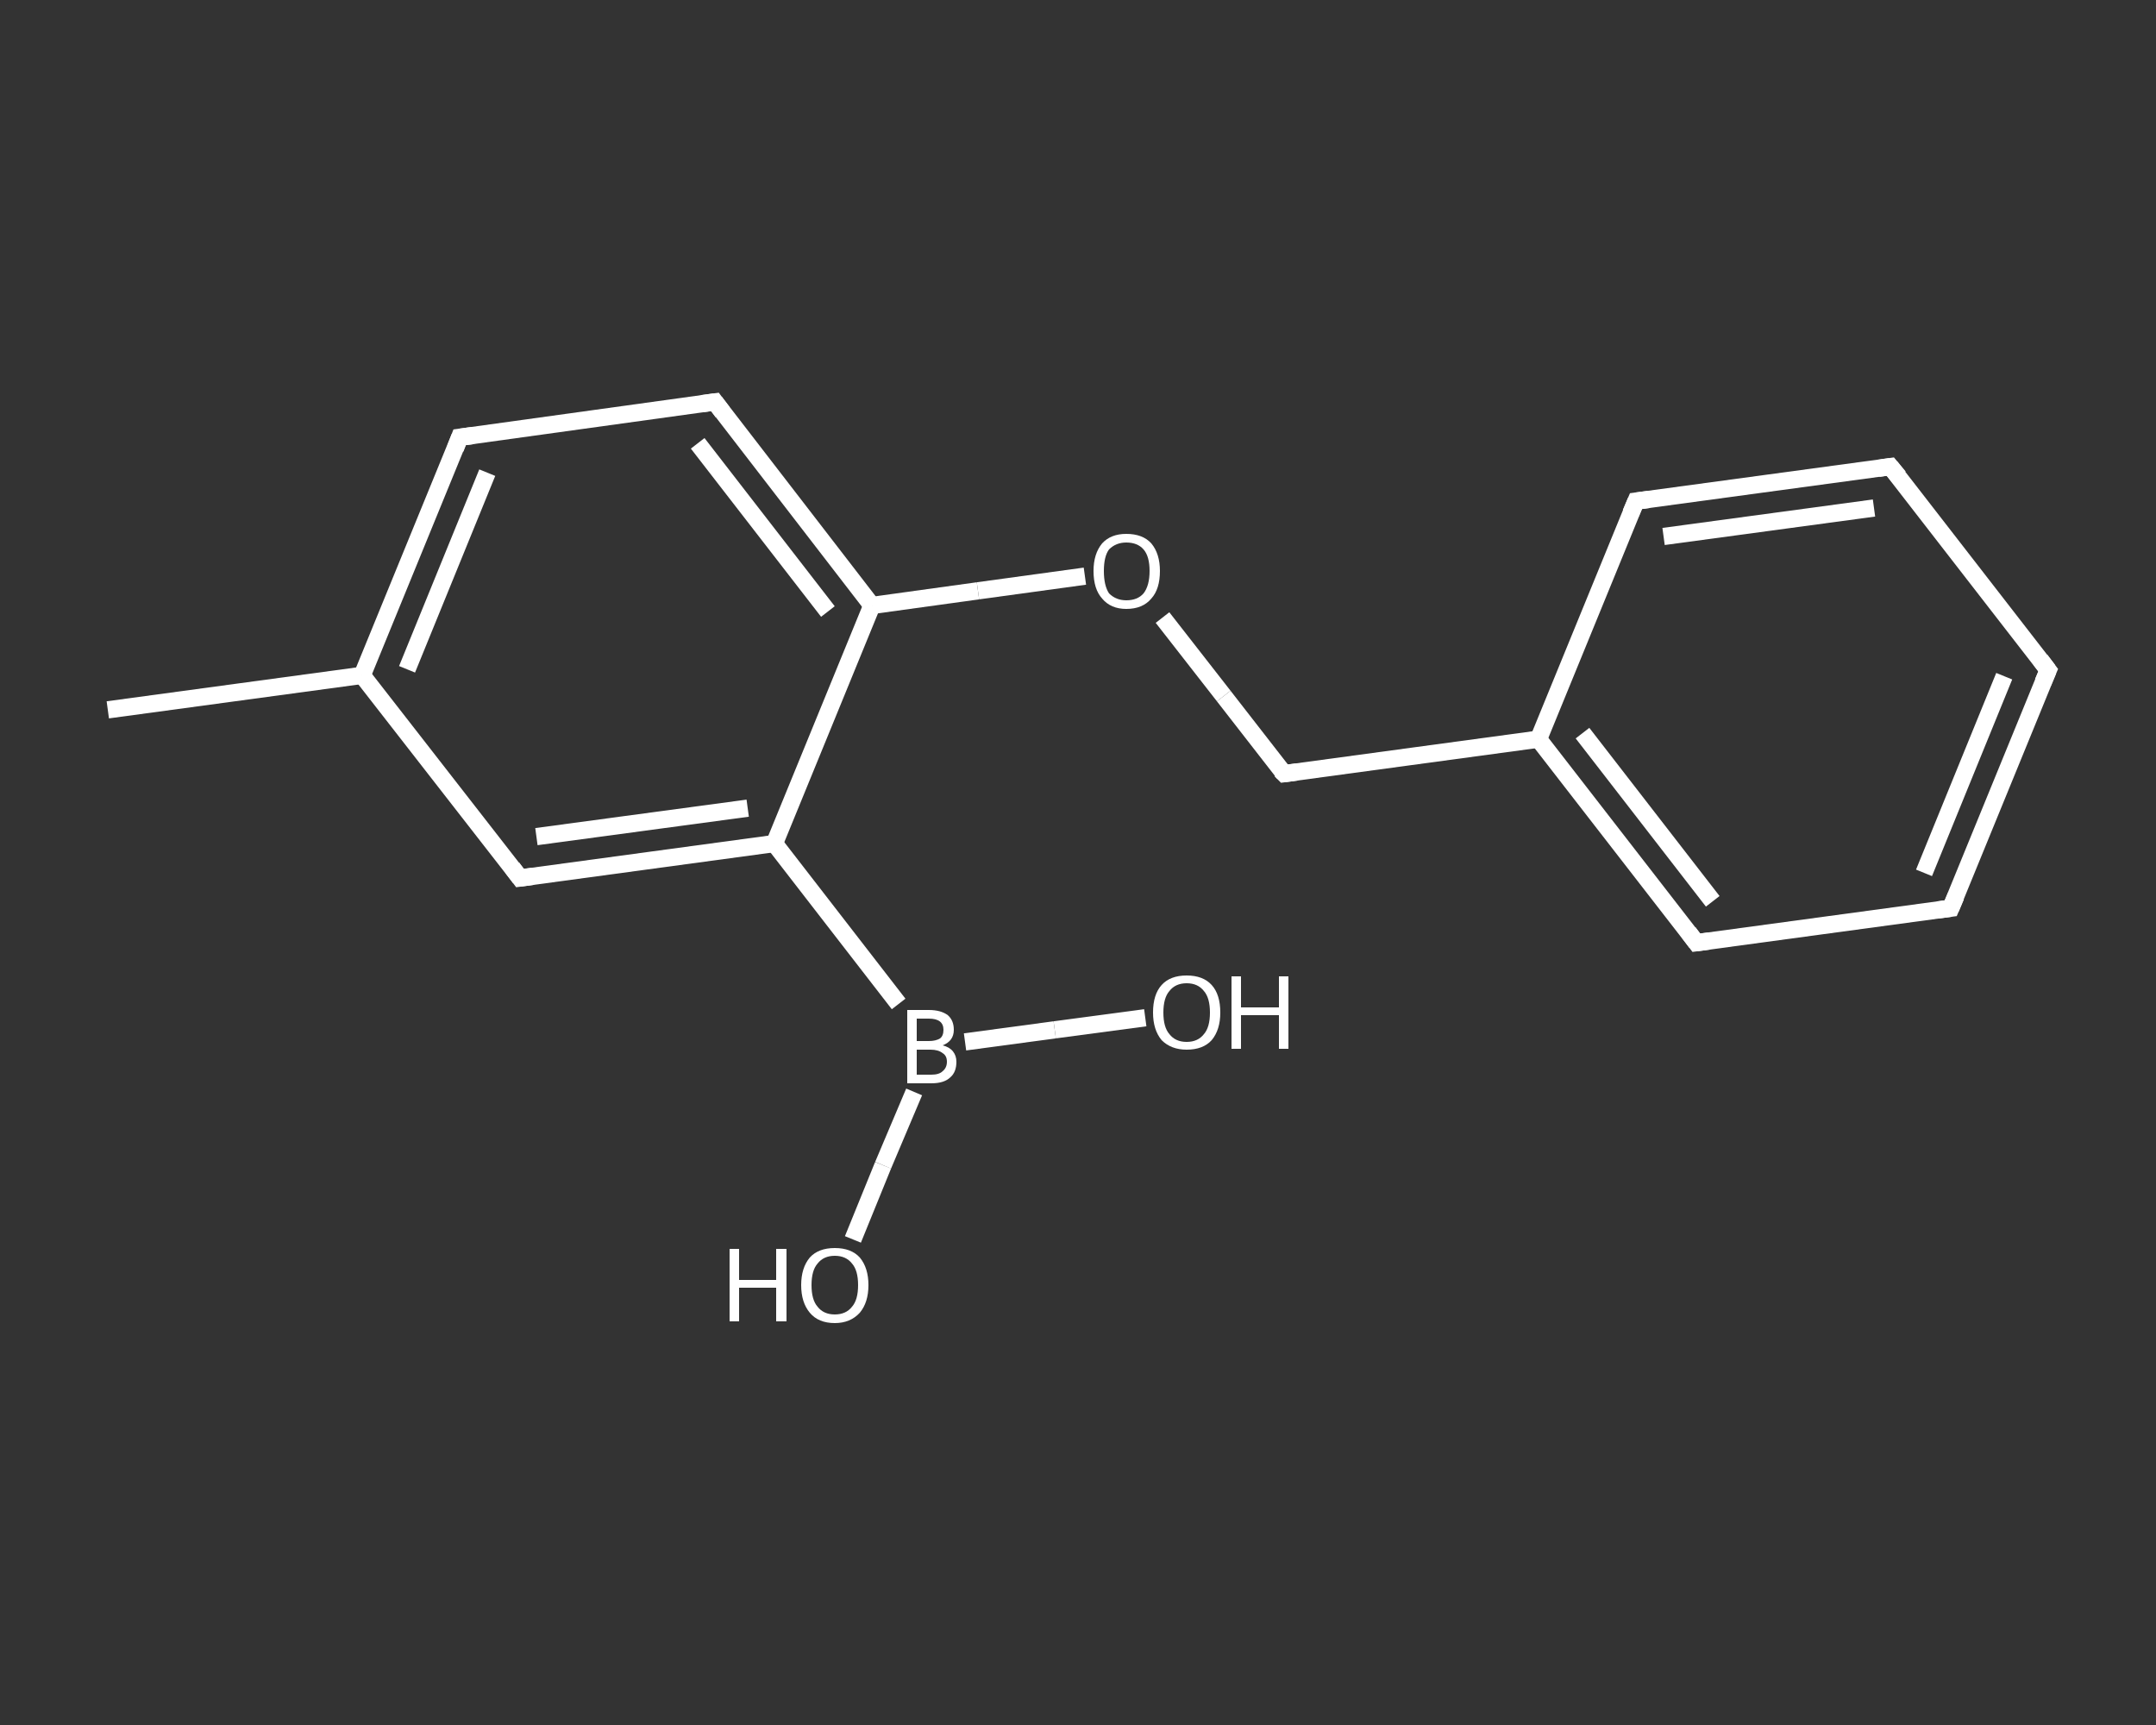 <?xml version='1.0' encoding='iso-8859-1'?>
<svg version='1.1' baseProfile='full'
              xmlns='http://www.w3.org/2000/svg'
                      xmlns:rdkit='http://www.rdkit.org/xml'
                      xmlns:xlink='http://www.w3.org/1999/xlink'
                  xml:space='preserve'
width='250px' height='200px' viewBox='0 0 250 200'>
<rect x="0" y="0" width="250" height="200" fill="#333333" stroke="none"/>
<!-- END OF HEADER -->
<rect style='opacity:1.0;fill:transparent;stroke:none' width='250.0' height='200.0' x='0.0' y='0.0'> </rect>
<path class='bond-0 atom-0 atom-1' d='M 12.5,82.3 L 42.0,78.3' style='fill:none;fill-rule:evenodd;stroke:#FFFFFF;stroke-width:2.0px;stroke-linecap:butt;stroke-linejoin:miter;stroke-opacity:1' />
<path class='bond-1 atom-1 atom-2' d='M 42.0,78.3 L 53.3,50.7' style='fill:none;fill-rule:evenodd;stroke:#FFFFFF;stroke-width:2.0px;stroke-linecap:butt;stroke-linejoin:miter;stroke-opacity:1' />
<path class='bond-1 atom-1 atom-2' d='M 47.2,77.6 L 56.5,54.8' style='fill:none;fill-rule:evenodd;stroke:#FFFFFF;stroke-width:2.0px;stroke-linecap:butt;stroke-linejoin:miter;stroke-opacity:1' />
<path class='bond-2 atom-2 atom-3' d='M 53.3,50.7 L 82.9,46.6' style='fill:none;fill-rule:evenodd;stroke:#FFFFFF;stroke-width:2.0px;stroke-linecap:butt;stroke-linejoin:miter;stroke-opacity:1' />
<path class='bond-3 atom-3 atom-4' d='M 82.9,46.6 L 101.1,70.2' style='fill:none;fill-rule:evenodd;stroke:#FFFFFF;stroke-width:2.0px;stroke-linecap:butt;stroke-linejoin:miter;stroke-opacity:1' />
<path class='bond-3 atom-3 atom-4' d='M 80.9,51.4 L 96.0,70.9' style='fill:none;fill-rule:evenodd;stroke:#FFFFFF;stroke-width:2.0px;stroke-linecap:butt;stroke-linejoin:miter;stroke-opacity:1' />
<path class='bond-4 atom-4 atom-5' d='M 101.1,70.2 L 113.4,68.5' style='fill:none;fill-rule:evenodd;stroke:#FFFFFF;stroke-width:2.0px;stroke-linecap:butt;stroke-linejoin:miter;stroke-opacity:1' />
<path class='bond-4 atom-4 atom-5' d='M 113.4,68.5 L 125.8,66.8' style='fill:none;fill-rule:evenodd;stroke:#FFFFFF;stroke-width:2.0px;stroke-linecap:butt;stroke-linejoin:miter;stroke-opacity:1' />
<path class='bond-5 atom-5 atom-6' d='M 134.8,71.6 L 141.9,80.7' style='fill:none;fill-rule:evenodd;stroke:#FFFFFF;stroke-width:2.0px;stroke-linecap:butt;stroke-linejoin:miter;stroke-opacity:1' />
<path class='bond-5 atom-5 atom-6' d='M 141.9,80.7 L 148.9,89.7' style='fill:none;fill-rule:evenodd;stroke:#FFFFFF;stroke-width:2.0px;stroke-linecap:butt;stroke-linejoin:miter;stroke-opacity:1' />
<path class='bond-6 atom-6 atom-7' d='M 148.9,89.7 L 178.4,85.7' style='fill:none;fill-rule:evenodd;stroke:#FFFFFF;stroke-width:2.0px;stroke-linecap:butt;stroke-linejoin:miter;stroke-opacity:1' />
<path class='bond-7 atom-7 atom-8' d='M 178.4,85.7 L 196.7,109.3' style='fill:none;fill-rule:evenodd;stroke:#FFFFFF;stroke-width:2.0px;stroke-linecap:butt;stroke-linejoin:miter;stroke-opacity:1' />
<path class='bond-7 atom-7 atom-8' d='M 183.5,85.0 L 198.6,104.5' style='fill:none;fill-rule:evenodd;stroke:#FFFFFF;stroke-width:2.0px;stroke-linecap:butt;stroke-linejoin:miter;stroke-opacity:1' />
<path class='bond-8 atom-8 atom-9' d='M 196.7,109.3 L 226.2,105.3' style='fill:none;fill-rule:evenodd;stroke:#FFFFFF;stroke-width:2.0px;stroke-linecap:butt;stroke-linejoin:miter;stroke-opacity:1' />
<path class='bond-9 atom-9 atom-10' d='M 226.2,105.3 L 237.5,77.7' style='fill:none;fill-rule:evenodd;stroke:#FFFFFF;stroke-width:2.0px;stroke-linecap:butt;stroke-linejoin:miter;stroke-opacity:1' />
<path class='bond-9 atom-9 atom-10' d='M 223.1,101.2 L 232.4,78.4' style='fill:none;fill-rule:evenodd;stroke:#FFFFFF;stroke-width:2.0px;stroke-linecap:butt;stroke-linejoin:miter;stroke-opacity:1' />
<path class='bond-10 atom-10 atom-11' d='M 237.5,77.7 L 219.2,54.1' style='fill:none;fill-rule:evenodd;stroke:#FFFFFF;stroke-width:2.0px;stroke-linecap:butt;stroke-linejoin:miter;stroke-opacity:1' />
<path class='bond-11 atom-11 atom-12' d='M 219.2,54.1 L 189.7,58.1' style='fill:none;fill-rule:evenodd;stroke:#FFFFFF;stroke-width:2.0px;stroke-linecap:butt;stroke-linejoin:miter;stroke-opacity:1' />
<path class='bond-11 atom-11 atom-12' d='M 217.3,58.9 L 192.9,62.2' style='fill:none;fill-rule:evenodd;stroke:#FFFFFF;stroke-width:2.0px;stroke-linecap:butt;stroke-linejoin:miter;stroke-opacity:1' />
<path class='bond-12 atom-4 atom-13' d='M 101.1,70.2 L 89.8,97.8' style='fill:none;fill-rule:evenodd;stroke:#FFFFFF;stroke-width:2.0px;stroke-linecap:butt;stroke-linejoin:miter;stroke-opacity:1' />
<path class='bond-13 atom-13 atom-14' d='M 89.8,97.8 L 104.2,116.4' style='fill:none;fill-rule:evenodd;stroke:#FFFFFF;stroke-width:2.0px;stroke-linecap:butt;stroke-linejoin:miter;stroke-opacity:1' />
<path class='bond-14 atom-14 atom-15' d='M 106.0,126.6 L 102.4,135.1' style='fill:none;fill-rule:evenodd;stroke:#FFFFFF;stroke-width:2.0px;stroke-linecap:butt;stroke-linejoin:miter;stroke-opacity:1' />
<path class='bond-14 atom-14 atom-15' d='M 102.4,135.1 L 98.9,143.7' style='fill:none;fill-rule:evenodd;stroke:#FFFFFF;stroke-width:2.0px;stroke-linecap:butt;stroke-linejoin:miter;stroke-opacity:1' />
<path class='bond-15 atom-14 atom-16' d='M 111.9,120.8 L 122.3,119.4' style='fill:none;fill-rule:evenodd;stroke:#FFFFFF;stroke-width:2.0px;stroke-linecap:butt;stroke-linejoin:miter;stroke-opacity:1' />
<path class='bond-15 atom-14 atom-16' d='M 122.3,119.4 L 132.8,118.0' style='fill:none;fill-rule:evenodd;stroke:#FFFFFF;stroke-width:2.0px;stroke-linecap:butt;stroke-linejoin:miter;stroke-opacity:1' />
<path class='bond-16 atom-13 atom-17' d='M 89.8,97.8 L 60.3,101.8' style='fill:none;fill-rule:evenodd;stroke:#FFFFFF;stroke-width:2.0px;stroke-linecap:butt;stroke-linejoin:miter;stroke-opacity:1' />
<path class='bond-16 atom-13 atom-17' d='M 86.7,93.7 L 62.2,97.0' style='fill:none;fill-rule:evenodd;stroke:#FFFFFF;stroke-width:2.0px;stroke-linecap:butt;stroke-linejoin:miter;stroke-opacity:1' />
<path class='bond-17 atom-17 atom-1' d='M 60.3,101.8 L 42.0,78.3' style='fill:none;fill-rule:evenodd;stroke:#FFFFFF;stroke-width:2.0px;stroke-linecap:butt;stroke-linejoin:miter;stroke-opacity:1' />
<path class='bond-18 atom-12 atom-7' d='M 189.7,58.1 L 178.4,85.7' style='fill:none;fill-rule:evenodd;stroke:#FFFFFF;stroke-width:2.0px;stroke-linecap:butt;stroke-linejoin:miter;stroke-opacity:1' />
<path d='M 52.8,52.0 L 53.3,50.7 L 54.8,50.5' style='fill:none;stroke:#FFFFFF;stroke-width:2.0px;stroke-linecap:butt;stroke-linejoin:miter;stroke-opacity:1;' />
<path d='M 81.4,46.8 L 82.9,46.6 L 83.8,47.8' style='fill:none;stroke:#FFFFFF;stroke-width:2.0px;stroke-linecap:butt;stroke-linejoin:miter;stroke-opacity:1;' />
<path d='M 148.5,89.3 L 148.9,89.7 L 150.4,89.5' style='fill:none;stroke:#FFFFFF;stroke-width:2.0px;stroke-linecap:butt;stroke-linejoin:miter;stroke-opacity:1;' />
<path d='M 195.8,108.1 L 196.7,109.3 L 198.2,109.1' style='fill:none;stroke:#FFFFFF;stroke-width:2.0px;stroke-linecap:butt;stroke-linejoin:miter;stroke-opacity:1;' />
<path d='M 224.7,105.5 L 226.2,105.3 L 226.8,103.9' style='fill:none;stroke:#FFFFFF;stroke-width:2.0px;stroke-linecap:butt;stroke-linejoin:miter;stroke-opacity:1;' />
<path d='M 236.9,79.1 L 237.5,77.7 L 236.6,76.5' style='fill:none;stroke:#FFFFFF;stroke-width:2.0px;stroke-linecap:butt;stroke-linejoin:miter;stroke-opacity:1;' />
<path d='M 220.2,55.3 L 219.2,54.1 L 217.8,54.3' style='fill:none;stroke:#FFFFFF;stroke-width:2.0px;stroke-linecap:butt;stroke-linejoin:miter;stroke-opacity:1;' />
<path d='M 191.2,57.9 L 189.7,58.1 L 189.1,59.5' style='fill:none;stroke:#FFFFFF;stroke-width:2.0px;stroke-linecap:butt;stroke-linejoin:miter;stroke-opacity:1;' />
<path d='M 61.8,101.6 L 60.3,101.8 L 59.4,100.6' style='fill:none;stroke:#FFFFFF;stroke-width:2.0px;stroke-linecap:butt;stroke-linejoin:miter;stroke-opacity:1;' />
<path class='atom-5' d='M 126.8 66.2
Q 126.8 64.2, 127.8 63.0
Q 128.8 61.9, 130.6 61.9
Q 132.5 61.9, 133.5 63.0
Q 134.5 64.2, 134.5 66.2
Q 134.5 68.3, 133.5 69.4
Q 132.5 70.6, 130.6 70.6
Q 128.8 70.6, 127.8 69.4
Q 126.8 68.3, 126.8 66.2
M 130.6 69.6
Q 131.9 69.6, 132.6 68.8
Q 133.3 67.9, 133.3 66.2
Q 133.3 64.5, 132.6 63.7
Q 131.9 62.9, 130.6 62.9
Q 129.4 62.9, 128.6 63.7
Q 128.0 64.5, 128.0 66.2
Q 128.0 67.9, 128.6 68.8
Q 129.4 69.6, 130.6 69.6
' fill='#FFFFFF'/>
<path class='atom-14' d='M 109.3 121.2
Q 110.1 121.4, 110.5 121.9
Q 110.9 122.4, 110.9 123.1
Q 110.9 124.3, 110.2 124.9
Q 109.5 125.6, 108.0 125.6
L 105.2 125.6
L 105.2 117.1
L 107.7 117.1
Q 109.1 117.1, 109.9 117.7
Q 110.6 118.3, 110.6 119.4
Q 110.6 120.7, 109.3 121.2
M 106.3 118.1
L 106.3 120.7
L 107.7 120.7
Q 108.5 120.7, 109.0 120.4
Q 109.4 120.1, 109.4 119.4
Q 109.4 118.1, 107.7 118.1
L 106.3 118.1
M 108.0 124.6
Q 108.9 124.6, 109.3 124.2
Q 109.8 123.8, 109.8 123.1
Q 109.8 122.4, 109.3 122.1
Q 108.8 121.7, 107.9 121.7
L 106.3 121.7
L 106.3 124.6
L 108.0 124.6
' fill='#FFFFFF'/>
<path class='atom-15' d='M 84.6 144.8
L 85.7 144.8
L 85.7 148.4
L 90.0 148.4
L 90.0 144.8
L 91.2 144.8
L 91.2 153.2
L 90.0 153.2
L 90.0 149.3
L 85.7 149.3
L 85.7 153.2
L 84.6 153.2
L 84.6 144.8
' fill='#FFFFFF'/>
<path class='atom-15' d='M 92.9 149.0
Q 92.9 147.0, 93.9 145.8
Q 94.9 144.7, 96.8 144.7
Q 98.7 144.7, 99.7 145.8
Q 100.7 147.0, 100.7 149.0
Q 100.7 151.0, 99.7 152.2
Q 98.6 153.4, 96.8 153.4
Q 94.9 153.4, 93.9 152.2
Q 92.9 151.0, 92.9 149.0
M 96.8 152.4
Q 98.1 152.4, 98.8 151.5
Q 99.5 150.7, 99.5 149.0
Q 99.5 147.3, 98.8 146.5
Q 98.1 145.6, 96.8 145.6
Q 95.5 145.6, 94.8 146.5
Q 94.1 147.3, 94.1 149.0
Q 94.1 150.7, 94.8 151.5
Q 95.5 152.4, 96.8 152.4
' fill='#FFFFFF'/>
<path class='atom-16' d='M 133.7 117.4
Q 133.7 115.3, 134.7 114.2
Q 135.7 113.1, 137.6 113.1
Q 139.5 113.1, 140.5 114.2
Q 141.5 115.3, 141.5 117.4
Q 141.5 119.4, 140.5 120.6
Q 139.5 121.7, 137.6 121.7
Q 135.8 121.7, 134.7 120.6
Q 133.7 119.4, 133.7 117.4
M 137.6 120.8
Q 138.9 120.8, 139.6 119.9
Q 140.3 119.1, 140.3 117.4
Q 140.3 115.7, 139.6 114.9
Q 138.9 114.0, 137.6 114.0
Q 136.3 114.0, 135.6 114.9
Q 134.9 115.7, 134.9 117.4
Q 134.9 119.1, 135.6 119.9
Q 136.3 120.8, 137.6 120.8
' fill='#FFFFFF'/>
<path class='atom-16' d='M 142.8 113.2
L 143.9 113.2
L 143.9 116.8
L 148.3 116.8
L 148.3 113.2
L 149.4 113.2
L 149.4 121.6
L 148.3 121.6
L 148.3 117.7
L 143.9 117.7
L 143.9 121.6
L 142.8 121.6
L 142.8 113.2
' fill='#FFFFFF'/>
</svg>
